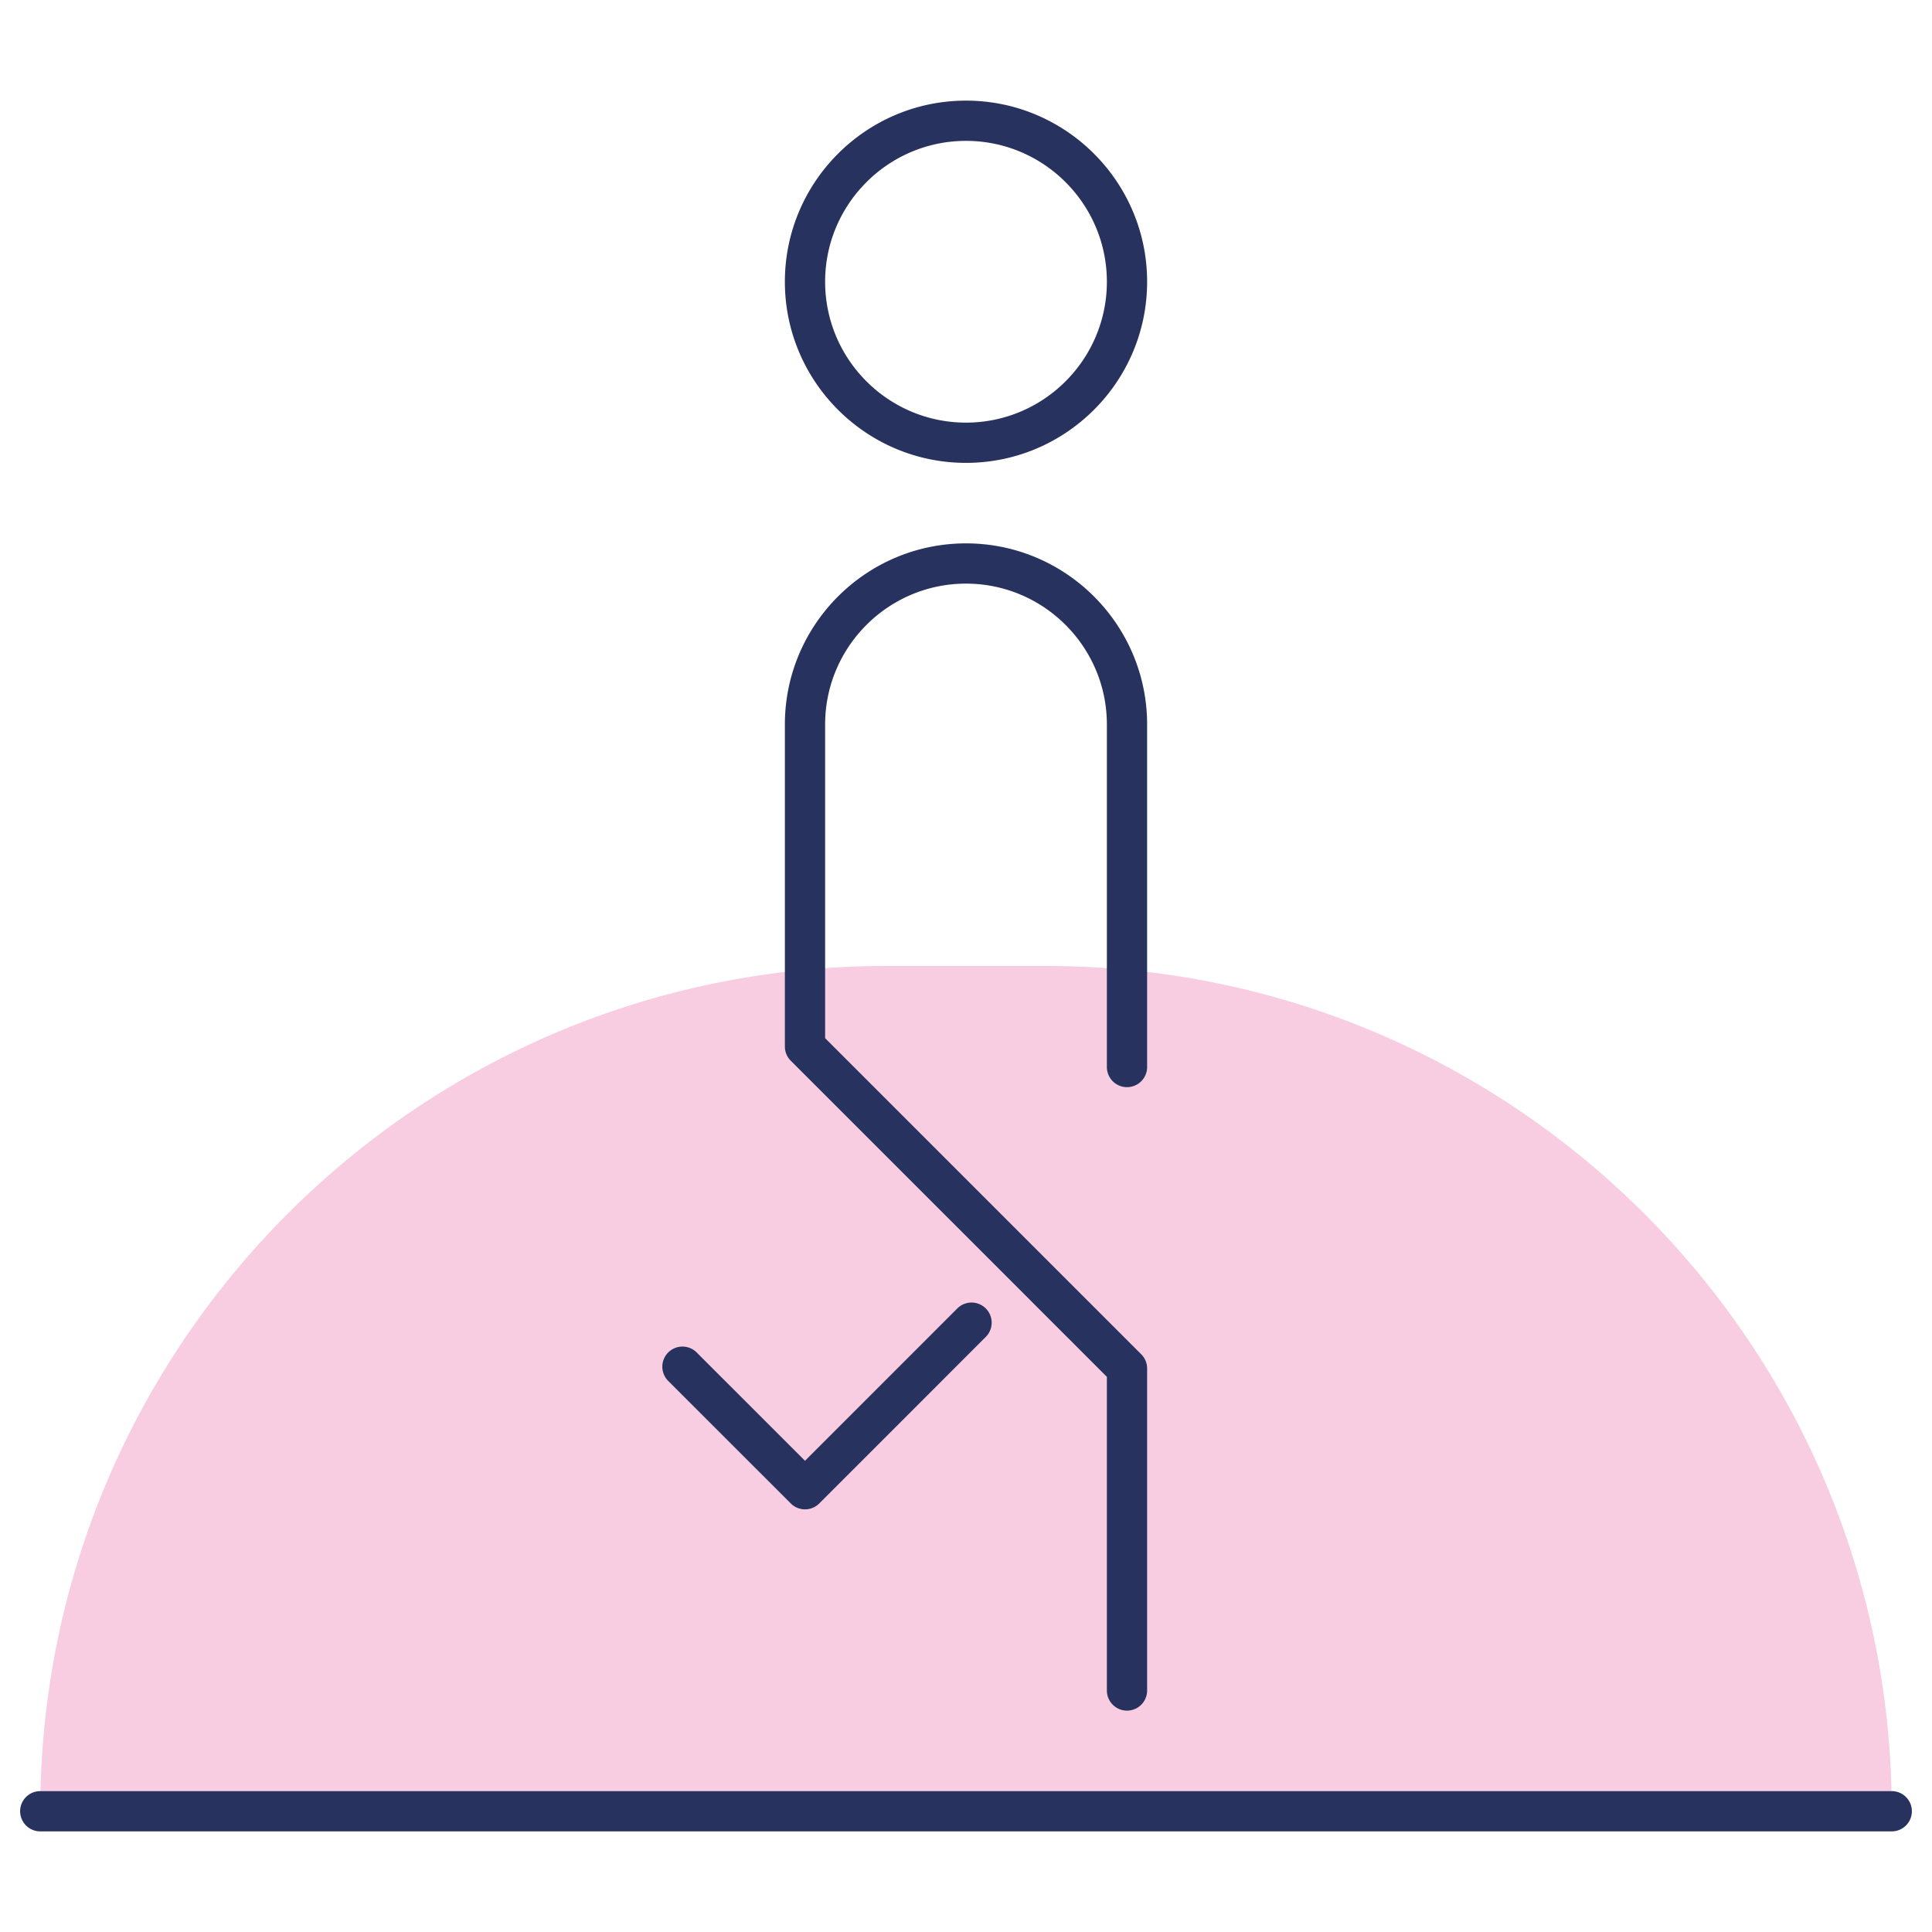 <svg xmlns="http://www.w3.org/2000/svg" width="48" height="48"><path d="M26 24h-4C10.402 24 1 33.402 1 45h46c0-11.598-9.402-21-21-21" style="stroke-width:0;fill:#f8cce1"/><path d="M24 11.5c2.481 0 4.5-2.019 4.5-4.5S26.481 2.5 24 2.5 19.5 4.519 19.5 7s2.019 4.5 4.5 4.5m0-8c1.93 0 3.5 1.57 3.5 3.5s-1.57 3.5-3.5 3.5-3.5-1.57-3.5-3.5 1.57-3.5 3.5-3.5m3.5 30.707V42a.5.5 0 1 0 1 0v-8a.5.5 0 0 0-.146-.353L20.5 25.793V18c0-1.93 1.57-3.5 3.5-3.5s3.5 1.57 3.5 3.5v8.51a.5.5 0 1 0 1 0V18c0-2.481-2.019-4.5-4.5-4.5s-4.5 2.019-4.5 4.5v8a.5.5 0 0 0 .147.354zM47 44.5H1a.5.5 0 1 0 0 1h46a.5.5 0 1 0 0-1m-27.353-7.147a.5.5 0 0 0 .707 0l4.131-4.132a.5.5 0 1 0-.707-.707L20 36.293l-2.685-2.685a.5.5 0 1 0-.707.707z" style="fill:#28325f;stroke-width:0"/></svg>